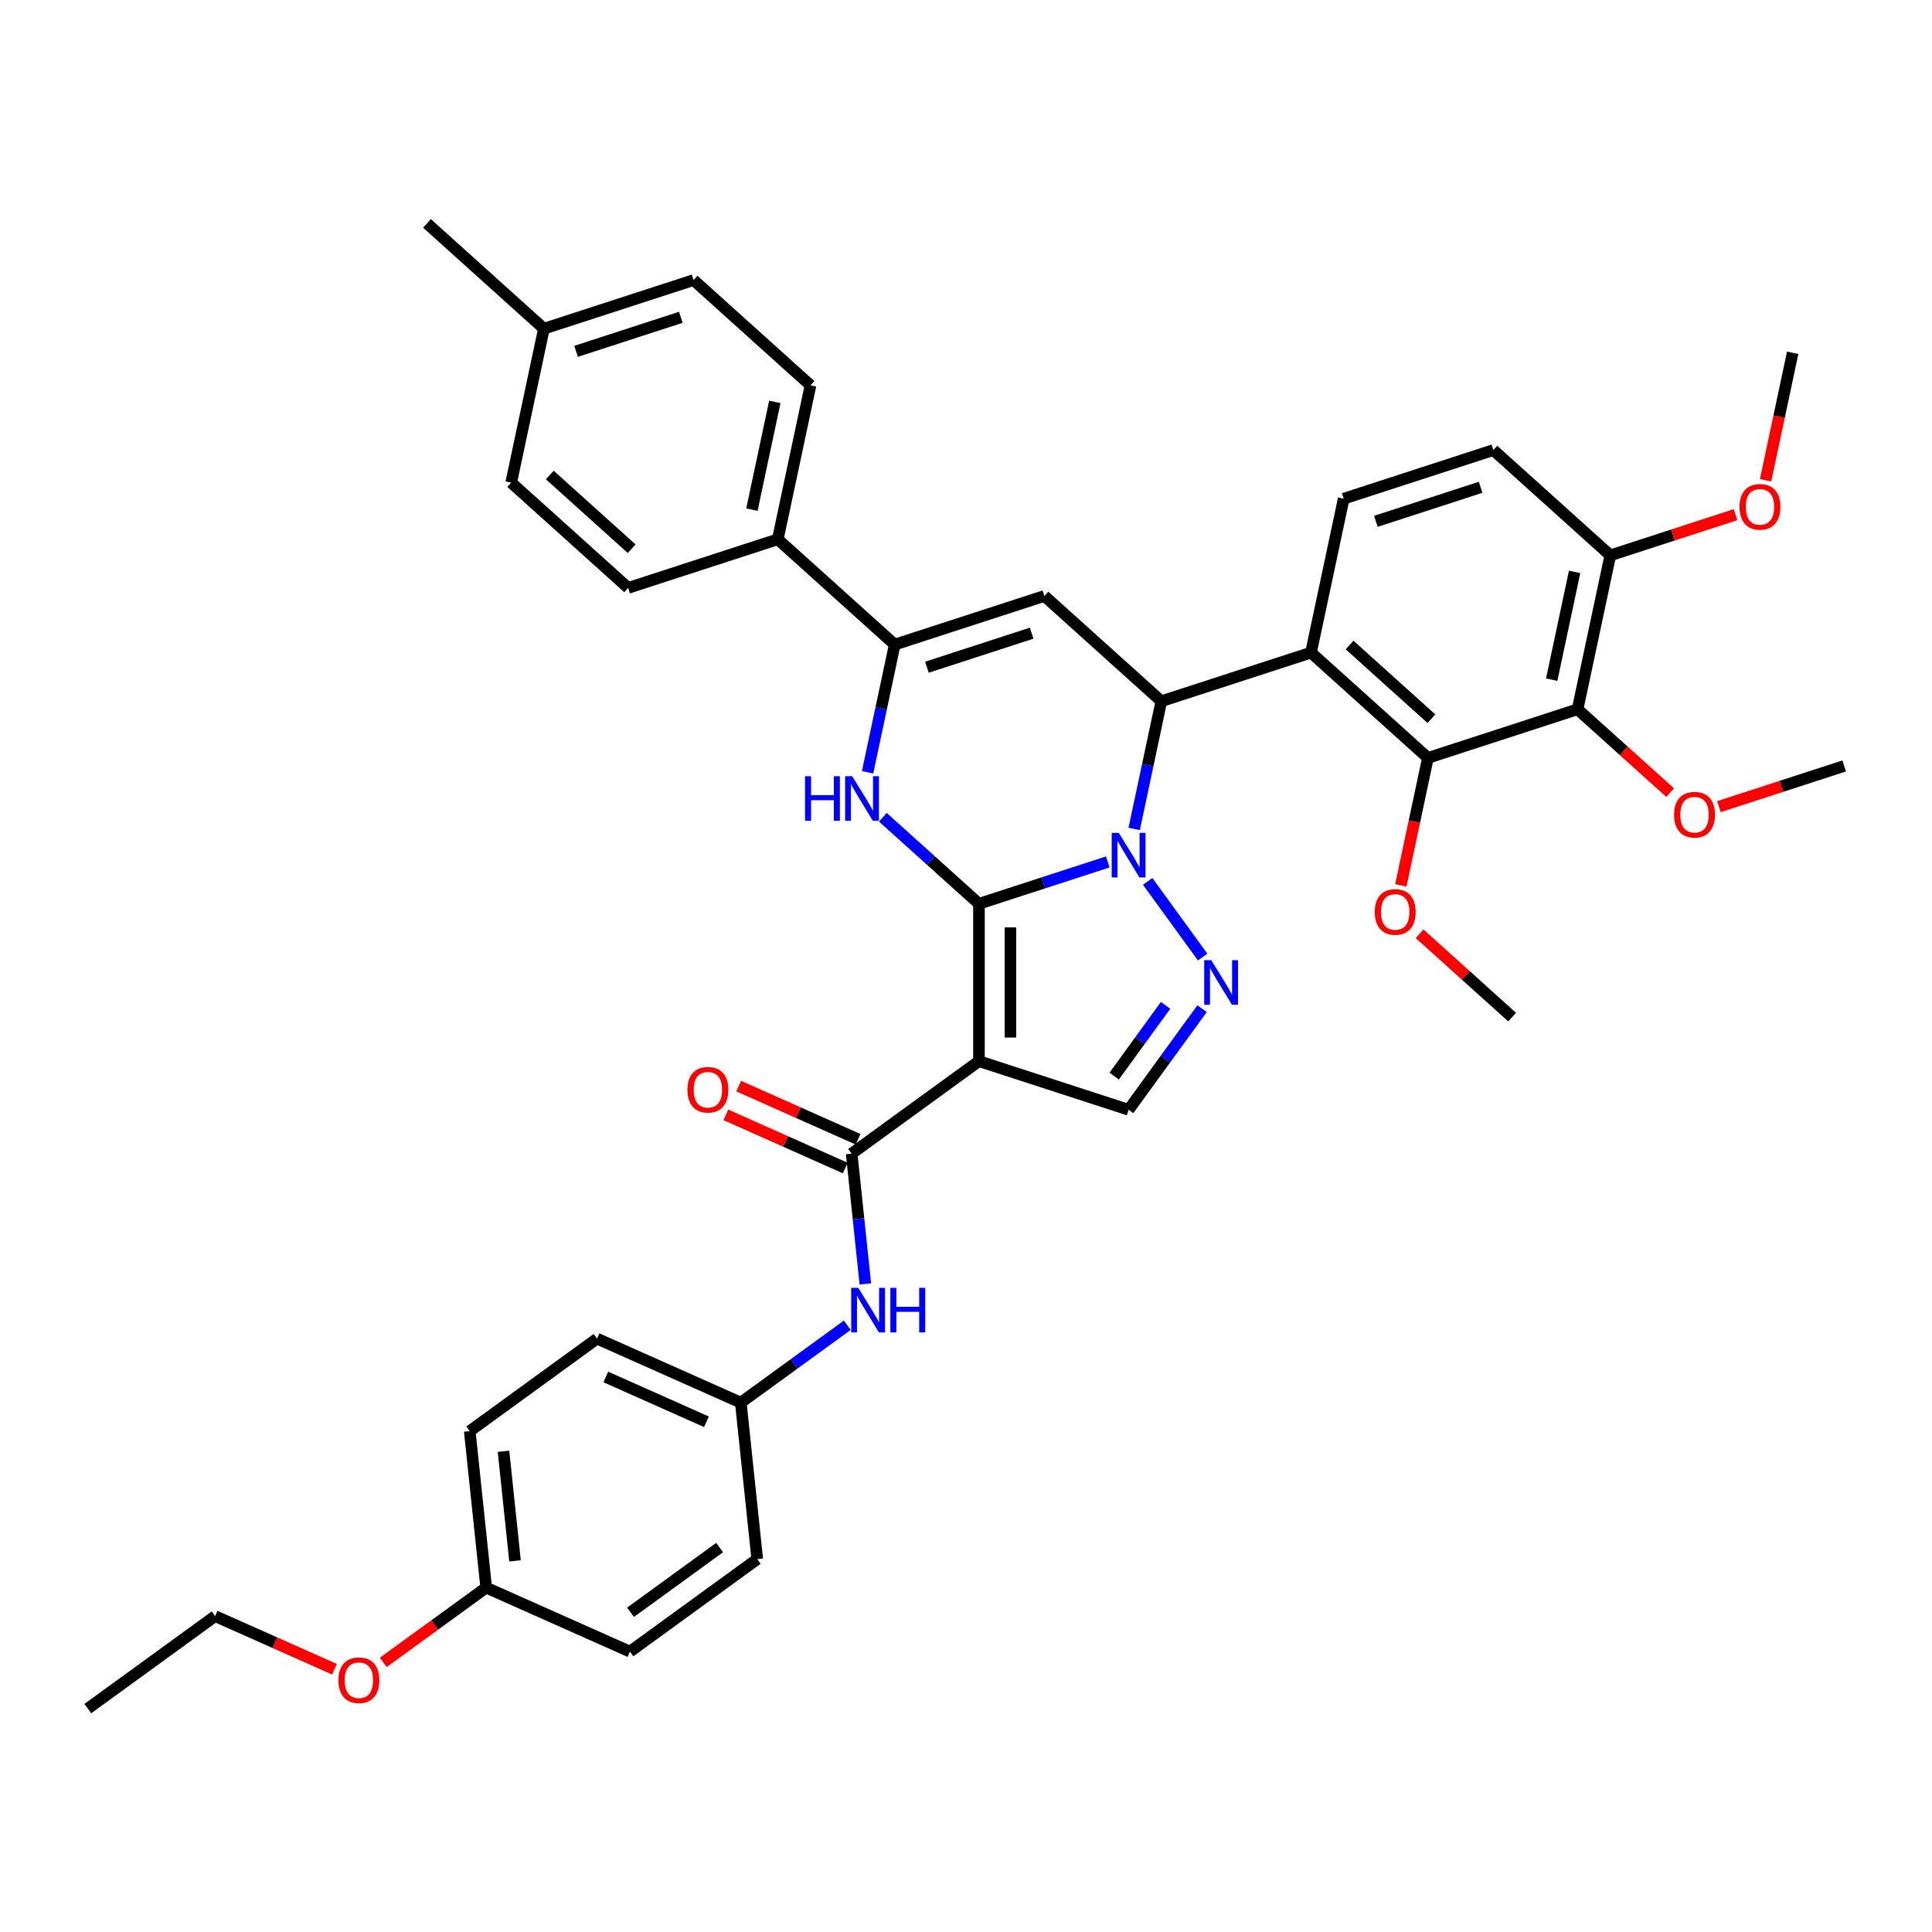 <?xml version='1.0' encoding='iso-8859-1'?>
<svg version='1.1' baseProfile='full'
              xmlns='http://www.w3.org/2000/svg'
                      xmlns:rdkit='http://www.rdkit.org/xml'
                      xmlns:xlink='http://www.w3.org/1999/xlink'
                  xml:space='preserve'
width='1000px' height='1000px' viewBox='0 0 1000 1000'>
<!-- END OF HEADER -->
<rect style='opacity:1.0;fill:#FFFFFF;stroke:none' width='1000' height='1000' x='0' y='0'> </rect>
<path class='bond-0' d='M 506.707,467.8 L 540.046,456.967' style='fill:none;fill-rule:evenodd;stroke:#000000;stroke-width:6px;stroke-linecap:butt;stroke-linejoin:miter;stroke-opacity:1' />
<path class='bond-0' d='M 540.046,456.967 L 573.385,446.134' style='fill:none;fill-rule:evenodd;stroke:#0000FF;stroke-width:6px;stroke-linecap:butt;stroke-linejoin:miter;stroke-opacity:1' />
<path class='bond-1' d='M 506.707,467.8 L 506.707,549.248' style='fill:none;fill-rule:evenodd;stroke:#000000;stroke-width:6px;stroke-linecap:butt;stroke-linejoin:miter;stroke-opacity:1' />
<path class='bond-1' d='M 522.997,480.017 L 522.997,537.031' style='fill:none;fill-rule:evenodd;stroke:#000000;stroke-width:6px;stroke-linecap:butt;stroke-linejoin:miter;stroke-opacity:1' />
<path class='bond-3' d='M 506.707,467.8 L 481.835,445.405' style='fill:none;fill-rule:evenodd;stroke:#000000;stroke-width:6px;stroke-linecap:butt;stroke-linejoin:miter;stroke-opacity:1' />
<path class='bond-3' d='M 481.835,445.405 L 456.963,423.01' style='fill:none;fill-rule:evenodd;stroke:#0000FF;stroke-width:6px;stroke-linecap:butt;stroke-linejoin:miter;stroke-opacity:1' />
<path class='bond-2' d='M 587.053,429.061 L 594.078,396.012' style='fill:none;fill-rule:evenodd;stroke:#0000FF;stroke-width:6px;stroke-linecap:butt;stroke-linejoin:miter;stroke-opacity:1' />
<path class='bond-2' d='M 594.078,396.012 L 601.103,362.962' style='fill:none;fill-rule:evenodd;stroke:#000000;stroke-width:6px;stroke-linecap:butt;stroke-linejoin:miter;stroke-opacity:1' />
<path class='bond-4' d='M 594.028,456.2 L 622.489,495.374' style='fill:none;fill-rule:evenodd;stroke:#0000FF;stroke-width:6px;stroke-linecap:butt;stroke-linejoin:miter;stroke-opacity:1' />
<path class='bond-8' d='M 506.707,549.248 L 440.814,597.122' style='fill:none;fill-rule:evenodd;stroke:#000000;stroke-width:6px;stroke-linecap:butt;stroke-linejoin:miter;stroke-opacity:1' />
<path class='bond-9' d='M 506.707,549.248 L 584.169,574.417' style='fill:none;fill-rule:evenodd;stroke:#000000;stroke-width:6px;stroke-linecap:butt;stroke-linejoin:miter;stroke-opacity:1' />
<path class='bond-7' d='M 601.103,362.962 L 678.565,337.793' style='fill:none;fill-rule:evenodd;stroke:#000000;stroke-width:6px;stroke-linecap:butt;stroke-linejoin:miter;stroke-opacity:1' />
<path class='bond-40' d='M 601.103,362.962 L 540.575,308.462' style='fill:none;fill-rule:evenodd;stroke:#000000;stroke-width:6px;stroke-linecap:butt;stroke-linejoin:miter;stroke-opacity:1' />
<path class='bond-6' d='M 449.063,399.731 L 456.088,366.681' style='fill:none;fill-rule:evenodd;stroke:#0000FF;stroke-width:6px;stroke-linecap:butt;stroke-linejoin:miter;stroke-opacity:1' />
<path class='bond-6' d='M 456.088,366.681 L 463.113,333.631' style='fill:none;fill-rule:evenodd;stroke:#000000;stroke-width:6px;stroke-linecap:butt;stroke-linejoin:miter;stroke-opacity:1' />
<path class='bond-39' d='M 622.185,522.093 L 603.177,548.255' style='fill:none;fill-rule:evenodd;stroke:#0000FF;stroke-width:6px;stroke-linecap:butt;stroke-linejoin:miter;stroke-opacity:1' />
<path class='bond-39' d='M 603.177,548.255 L 584.169,574.417' style='fill:none;fill-rule:evenodd;stroke:#000000;stroke-width:6px;stroke-linecap:butt;stroke-linejoin:miter;stroke-opacity:1' />
<path class='bond-39' d='M 603.304,520.367 L 589.998,538.68' style='fill:none;fill-rule:evenodd;stroke:#0000FF;stroke-width:6px;stroke-linecap:butt;stroke-linejoin:miter;stroke-opacity:1' />
<path class='bond-39' d='M 589.998,538.68 L 576.693,556.994' style='fill:none;fill-rule:evenodd;stroke:#000000;stroke-width:6px;stroke-linecap:butt;stroke-linejoin:miter;stroke-opacity:1' />
<path class='bond-5' d='M 540.575,308.462 L 463.113,333.631' style='fill:none;fill-rule:evenodd;stroke:#000000;stroke-width:6px;stroke-linecap:butt;stroke-linejoin:miter;stroke-opacity:1' />
<path class='bond-5' d='M 533.99,327.73 L 479.766,345.348' style='fill:none;fill-rule:evenodd;stroke:#000000;stroke-width:6px;stroke-linecap:butt;stroke-linejoin:miter;stroke-opacity:1' />
<path class='bond-14' d='M 463.113,333.631 L 402.585,279.132' style='fill:none;fill-rule:evenodd;stroke:#000000;stroke-width:6px;stroke-linecap:butt;stroke-linejoin:miter;stroke-opacity:1' />
<path class='bond-10' d='M 678.565,337.793 L 739.093,392.293' style='fill:none;fill-rule:evenodd;stroke:#000000;stroke-width:6px;stroke-linecap:butt;stroke-linejoin:miter;stroke-opacity:1' />
<path class='bond-10' d='M 698.544,333.862 L 740.914,372.012' style='fill:none;fill-rule:evenodd;stroke:#000000;stroke-width:6px;stroke-linecap:butt;stroke-linejoin:miter;stroke-opacity:1' />
<path class='bond-13' d='M 678.565,337.793 L 695.499,258.124' style='fill:none;fill-rule:evenodd;stroke:#000000;stroke-width:6px;stroke-linecap:butt;stroke-linejoin:miter;stroke-opacity:1' />
<path class='bond-12' d='M 440.814,597.122 L 444.357,630.839' style='fill:none;fill-rule:evenodd;stroke:#000000;stroke-width:6px;stroke-linecap:butt;stroke-linejoin:miter;stroke-opacity:1' />
<path class='bond-12' d='M 444.357,630.839 L 447.901,664.555' style='fill:none;fill-rule:evenodd;stroke:#0000FF;stroke-width:6px;stroke-linecap:butt;stroke-linejoin:miter;stroke-opacity:1' />
<path class='bond-16' d='M 444.127,589.681 L 413.235,575.928' style='fill:none;fill-rule:evenodd;stroke:#000000;stroke-width:6px;stroke-linecap:butt;stroke-linejoin:miter;stroke-opacity:1' />
<path class='bond-16' d='M 413.235,575.928 L 382.344,562.174' style='fill:none;fill-rule:evenodd;stroke:#FF0000;stroke-width:6px;stroke-linecap:butt;stroke-linejoin:miter;stroke-opacity:1' />
<path class='bond-16' d='M 437.501,604.563 L 406.61,590.809' style='fill:none;fill-rule:evenodd;stroke:#000000;stroke-width:6px;stroke-linecap:butt;stroke-linejoin:miter;stroke-opacity:1' />
<path class='bond-16' d='M 406.61,590.809 L 375.719,577.056' style='fill:none;fill-rule:evenodd;stroke:#FF0000;stroke-width:6px;stroke-linecap:butt;stroke-linejoin:miter;stroke-opacity:1' />
<path class='bond-11' d='M 739.093,392.293 L 816.555,367.124' style='fill:none;fill-rule:evenodd;stroke:#000000;stroke-width:6px;stroke-linecap:butt;stroke-linejoin:miter;stroke-opacity:1' />
<path class='bond-21' d='M 739.093,392.293 L 732.082,425.277' style='fill:none;fill-rule:evenodd;stroke:#000000;stroke-width:6px;stroke-linecap:butt;stroke-linejoin:miter;stroke-opacity:1' />
<path class='bond-21' d='M 732.082,425.277 L 725.071,458.262' style='fill:none;fill-rule:evenodd;stroke:#FF0000;stroke-width:6px;stroke-linecap:butt;stroke-linejoin:miter;stroke-opacity:1' />
<path class='bond-22' d='M 816.555,367.124 L 840.507,388.69' style='fill:none;fill-rule:evenodd;stroke:#000000;stroke-width:6px;stroke-linecap:butt;stroke-linejoin:miter;stroke-opacity:1' />
<path class='bond-22' d='M 840.507,388.69 L 864.459,410.256' style='fill:none;fill-rule:evenodd;stroke:#FF0000;stroke-width:6px;stroke-linecap:butt;stroke-linejoin:miter;stroke-opacity:1' />
<path class='bond-43' d='M 816.555,367.124 L 833.489,287.455' style='fill:none;fill-rule:evenodd;stroke:#000000;stroke-width:6px;stroke-linecap:butt;stroke-linejoin:miter;stroke-opacity:1' />
<path class='bond-43' d='M 803.162,351.787 L 815.016,296.019' style='fill:none;fill-rule:evenodd;stroke:#000000;stroke-width:6px;stroke-linecap:butt;stroke-linejoin:miter;stroke-opacity:1' />
<path class='bond-20' d='M 438.544,685.959 L 410.989,705.979' style='fill:none;fill-rule:evenodd;stroke:#0000FF;stroke-width:6px;stroke-linecap:butt;stroke-linejoin:miter;stroke-opacity:1' />
<path class='bond-20' d='M 410.989,705.979 L 383.434,725.999' style='fill:none;fill-rule:evenodd;stroke:#000000;stroke-width:6px;stroke-linecap:butt;stroke-linejoin:miter;stroke-opacity:1' />
<path class='bond-17' d='M 695.499,258.124 L 772.961,232.955' style='fill:none;fill-rule:evenodd;stroke:#000000;stroke-width:6px;stroke-linecap:butt;stroke-linejoin:miter;stroke-opacity:1' />
<path class='bond-17' d='M 712.152,269.841 L 766.376,252.223' style='fill:none;fill-rule:evenodd;stroke:#000000;stroke-width:6px;stroke-linecap:butt;stroke-linejoin:miter;stroke-opacity:1' />
<path class='bond-18' d='M 402.585,279.132 L 419.519,199.463' style='fill:none;fill-rule:evenodd;stroke:#000000;stroke-width:6px;stroke-linecap:butt;stroke-linejoin:miter;stroke-opacity:1' />
<path class='bond-18' d='M 389.191,263.794 L 401.045,208.026' style='fill:none;fill-rule:evenodd;stroke:#000000;stroke-width:6px;stroke-linecap:butt;stroke-linejoin:miter;stroke-opacity:1' />
<path class='bond-19' d='M 402.585,279.132 L 325.123,304.301' style='fill:none;fill-rule:evenodd;stroke:#000000;stroke-width:6px;stroke-linecap:butt;stroke-linejoin:miter;stroke-opacity:1' />
<path class='bond-15' d='M 833.489,287.455 L 772.961,232.955' style='fill:none;fill-rule:evenodd;stroke:#000000;stroke-width:6px;stroke-linecap:butt;stroke-linejoin:miter;stroke-opacity:1' />
<path class='bond-29' d='M 833.489,287.455 L 865.908,276.922' style='fill:none;fill-rule:evenodd;stroke:#000000;stroke-width:6px;stroke-linecap:butt;stroke-linejoin:miter;stroke-opacity:1' />
<path class='bond-29' d='M 865.908,276.922 L 898.327,266.388' style='fill:none;fill-rule:evenodd;stroke:#FF0000;stroke-width:6px;stroke-linecap:butt;stroke-linejoin:miter;stroke-opacity:1' />
<path class='bond-24' d='M 419.519,199.463 L 358.991,144.963' style='fill:none;fill-rule:evenodd;stroke:#000000;stroke-width:6px;stroke-linecap:butt;stroke-linejoin:miter;stroke-opacity:1' />
<path class='bond-25' d='M 325.123,304.301 L 264.595,249.801' style='fill:none;fill-rule:evenodd;stroke:#000000;stroke-width:6px;stroke-linecap:butt;stroke-linejoin:miter;stroke-opacity:1' />
<path class='bond-25' d='M 326.944,284.02 L 284.574,245.87' style='fill:none;fill-rule:evenodd;stroke:#000000;stroke-width:6px;stroke-linecap:butt;stroke-linejoin:miter;stroke-opacity:1' />
<path class='bond-27' d='M 383.434,725.999 L 391.948,807.001' style='fill:none;fill-rule:evenodd;stroke:#000000;stroke-width:6px;stroke-linecap:butt;stroke-linejoin:miter;stroke-opacity:1' />
<path class='bond-28' d='M 383.434,725.999 L 309.027,692.871' style='fill:none;fill-rule:evenodd;stroke:#000000;stroke-width:6px;stroke-linecap:butt;stroke-linejoin:miter;stroke-opacity:1' />
<path class='bond-28' d='M 365.648,735.911 L 313.563,712.721' style='fill:none;fill-rule:evenodd;stroke:#000000;stroke-width:6px;stroke-linecap:butt;stroke-linejoin:miter;stroke-opacity:1' />
<path class='bond-34' d='M 734.784,483.328 L 758.735,504.895' style='fill:none;fill-rule:evenodd;stroke:#FF0000;stroke-width:6px;stroke-linecap:butt;stroke-linejoin:miter;stroke-opacity:1' />
<path class='bond-34' d='M 758.735,504.895 L 782.687,526.461' style='fill:none;fill-rule:evenodd;stroke:#000000;stroke-width:6px;stroke-linecap:butt;stroke-linejoin:miter;stroke-opacity:1' />
<path class='bond-33' d='M 889.708,417.521 L 922.127,406.988' style='fill:none;fill-rule:evenodd;stroke:#FF0000;stroke-width:6px;stroke-linecap:butt;stroke-linejoin:miter;stroke-opacity:1' />
<path class='bond-33' d='M 922.127,406.988 L 954.545,396.454' style='fill:none;fill-rule:evenodd;stroke:#000000;stroke-width:6px;stroke-linecap:butt;stroke-linejoin:miter;stroke-opacity:1' />
<path class='bond-23' d='M 251.648,821.747 L 243.134,740.745' style='fill:none;fill-rule:evenodd;stroke:#000000;stroke-width:6px;stroke-linecap:butt;stroke-linejoin:miter;stroke-opacity:1' />
<path class='bond-23' d='M 266.571,807.894 L 260.612,751.192' style='fill:none;fill-rule:evenodd;stroke:#000000;stroke-width:6px;stroke-linecap:butt;stroke-linejoin:miter;stroke-opacity:1' />
<path class='bond-32' d='M 251.648,821.747 L 225.013,841.098' style='fill:none;fill-rule:evenodd;stroke:#000000;stroke-width:6px;stroke-linecap:butt;stroke-linejoin:miter;stroke-opacity:1' />
<path class='bond-32' d='M 225.013,841.098 L 198.379,860.449' style='fill:none;fill-rule:evenodd;stroke:#FF0000;stroke-width:6px;stroke-linecap:butt;stroke-linejoin:miter;stroke-opacity:1' />
<path class='bond-42' d='M 251.648,821.747 L 326.055,854.875' style='fill:none;fill-rule:evenodd;stroke:#000000;stroke-width:6px;stroke-linecap:butt;stroke-linejoin:miter;stroke-opacity:1' />
<path class='bond-41' d='M 358.991,144.963 L 281.529,170.132' style='fill:none;fill-rule:evenodd;stroke:#000000;stroke-width:6px;stroke-linecap:butt;stroke-linejoin:miter;stroke-opacity:1' />
<path class='bond-41' d='M 352.406,164.231 L 298.182,181.849' style='fill:none;fill-rule:evenodd;stroke:#000000;stroke-width:6px;stroke-linecap:butt;stroke-linejoin:miter;stroke-opacity:1' />
<path class='bond-26' d='M 264.595,249.801 L 281.529,170.132' style='fill:none;fill-rule:evenodd;stroke:#000000;stroke-width:6px;stroke-linecap:butt;stroke-linejoin:miter;stroke-opacity:1' />
<path class='bond-36' d='M 281.529,170.132 L 221.001,115.633' style='fill:none;fill-rule:evenodd;stroke:#000000;stroke-width:6px;stroke-linecap:butt;stroke-linejoin:miter;stroke-opacity:1' />
<path class='bond-31' d='M 391.948,807.001 L 326.055,854.875' style='fill:none;fill-rule:evenodd;stroke:#000000;stroke-width:6px;stroke-linecap:butt;stroke-linejoin:miter;stroke-opacity:1' />
<path class='bond-31' d='M 372.489,801.003 L 326.364,834.515' style='fill:none;fill-rule:evenodd;stroke:#000000;stroke-width:6px;stroke-linecap:butt;stroke-linejoin:miter;stroke-opacity:1' />
<path class='bond-30' d='M 309.027,692.871 L 243.134,740.745' style='fill:none;fill-rule:evenodd;stroke:#000000;stroke-width:6px;stroke-linecap:butt;stroke-linejoin:miter;stroke-opacity:1' />
<path class='bond-37' d='M 913.863,248.586 L 920.875,215.602' style='fill:none;fill-rule:evenodd;stroke:#FF0000;stroke-width:6px;stroke-linecap:butt;stroke-linejoin:miter;stroke-opacity:1' />
<path class='bond-37' d='M 920.875,215.602 L 927.886,182.617' style='fill:none;fill-rule:evenodd;stroke:#000000;stroke-width:6px;stroke-linecap:butt;stroke-linejoin:miter;stroke-opacity:1' />
<path class='bond-35' d='M 173.13,864.001 L 142.239,850.247' style='fill:none;fill-rule:evenodd;stroke:#FF0000;stroke-width:6px;stroke-linecap:butt;stroke-linejoin:miter;stroke-opacity:1' />
<path class='bond-35' d='M 142.239,850.247 L 111.348,836.493' style='fill:none;fill-rule:evenodd;stroke:#000000;stroke-width:6px;stroke-linecap:butt;stroke-linejoin:miter;stroke-opacity:1' />
<path class='bond-38' d='M 111.348,836.493 L 45.455,884.367' style='fill:none;fill-rule:evenodd;stroke:#000000;stroke-width:6px;stroke-linecap:butt;stroke-linejoin:miter;stroke-opacity:1' />
<path  class='atom-1' d='M 579.07 431.097
L 586.629 443.315
Q 587.378 444.52, 588.584 446.703
Q 589.789 448.886, 589.854 449.016
L 589.854 431.097
L 592.917 431.097
L 592.917 454.164
L 589.756 454.164
L 581.644 440.806
Q 580.699 439.242, 579.689 437.45
Q 578.712 435.659, 578.419 435.105
L 578.419 454.164
L 575.421 454.164
L 575.421 431.097
L 579.07 431.097
' fill='#0000FF'/>
<path  class='atom-4' d='M 416.678 401.767
L 419.806 401.767
L 419.806 411.573
L 431.6 411.573
L 431.6 401.767
L 434.727 401.767
L 434.727 424.833
L 431.6 424.833
L 431.6 414.179
L 419.806 414.179
L 419.806 424.833
L 416.678 424.833
L 416.678 401.767
' fill='#0000FF'/>
<path  class='atom-4' d='M 441.08 401.767
L 448.639 413.984
Q 449.388 415.189, 450.593 417.372
Q 451.799 419.555, 451.864 419.685
L 451.864 401.767
L 454.926 401.767
L 454.926 424.833
L 451.766 424.833
L 443.654 411.475
Q 442.709 409.912, 441.699 408.12
Q 440.722 406.328, 440.429 405.774
L 440.429 424.833
L 437.431 424.833
L 437.431 401.767
L 441.08 401.767
' fill='#0000FF'/>
<path  class='atom-5' d='M 626.945 496.991
L 634.503 509.208
Q 635.252 510.413, 636.458 512.596
Q 637.663 514.779, 637.728 514.909
L 637.728 496.991
L 640.791 496.991
L 640.791 520.057
L 637.631 520.057
L 629.518 506.699
Q 628.574 505.135, 627.564 503.344
Q 626.586 501.552, 626.293 500.998
L 626.293 520.057
L 623.296 520.057
L 623.296 496.991
L 626.945 496.991
' fill='#0000FF'/>
<path  class='atom-13' d='M 444.229 666.591
L 451.787 678.809
Q 452.536 680.014, 453.742 682.197
Q 454.947 684.38, 455.013 684.51
L 455.013 666.591
L 458.075 666.591
L 458.075 689.658
L 454.915 689.658
L 446.803 676.3
Q 445.858 674.736, 444.848 672.944
Q 443.87 671.152, 443.577 670.599
L 443.577 689.658
L 440.58 689.658
L 440.58 666.591
L 444.229 666.591
' fill='#0000FF'/>
<path  class='atom-13' d='M 460.844 666.591
L 463.972 666.591
L 463.972 676.398
L 475.766 676.398
L 475.766 666.591
L 478.893 666.591
L 478.893 689.658
L 475.766 689.658
L 475.766 679.004
L 463.972 679.004
L 463.972 689.658
L 460.844 689.658
L 460.844 666.591
' fill='#0000FF'/>
<path  class='atom-17' d='M 355.819 564.059
Q 355.819 558.521, 358.555 555.426
Q 361.292 552.331, 366.407 552.331
Q 371.522 552.331, 374.258 555.426
Q 376.995 558.521, 376.995 564.059
Q 376.995 569.663, 374.226 572.856
Q 371.457 576.016, 366.407 576.016
Q 361.324 576.016, 358.555 572.856
Q 355.819 569.696, 355.819 564.059
M 366.407 573.41
Q 369.925 573.41, 371.815 571.064
Q 373.737 568.686, 373.737 564.059
Q 373.737 559.531, 371.815 557.25
Q 369.925 554.937, 366.407 554.937
Q 362.888 554.937, 360.966 557.218
Q 359.076 559.498, 359.076 564.059
Q 359.076 568.718, 360.966 571.064
Q 362.888 573.41, 366.407 573.41
' fill='#FF0000'/>
<path  class='atom-22' d='M 711.571 472.026
Q 711.571 466.488, 714.308 463.393
Q 717.044 460.298, 722.159 460.298
Q 727.274 460.298, 730.011 463.393
Q 732.747 466.488, 732.747 472.026
Q 732.747 477.63, 729.978 480.823
Q 727.209 483.983, 722.159 483.983
Q 717.077 483.983, 714.308 480.823
Q 711.571 477.663, 711.571 472.026
M 722.159 481.377
Q 725.678 481.377, 727.567 479.031
Q 729.49 476.653, 729.49 472.026
Q 729.49 467.498, 727.567 465.217
Q 725.678 462.904, 722.159 462.904
Q 718.641 462.904, 716.718 465.185
Q 714.829 467.465, 714.829 472.026
Q 714.829 476.685, 716.718 479.031
Q 718.641 481.377, 722.159 481.377
' fill='#FF0000'/>
<path  class='atom-23' d='M 866.495 421.688
Q 866.495 416.15, 869.232 413.055
Q 871.968 409.96, 877.083 409.96
Q 882.198 409.96, 884.935 413.055
Q 887.672 416.15, 887.672 421.688
Q 887.672 427.292, 884.902 430.485
Q 882.133 433.645, 877.083 433.645
Q 872.001 433.645, 869.232 430.485
Q 866.495 427.325, 866.495 421.688
M 877.083 431.039
Q 880.602 431.039, 882.492 428.693
Q 884.414 426.315, 884.414 421.688
Q 884.414 417.16, 882.492 414.879
Q 880.602 412.566, 877.083 412.566
Q 873.565 412.566, 871.643 414.847
Q 869.753 417.127, 869.753 421.688
Q 869.753 426.347, 871.643 428.693
Q 873.565 431.039, 877.083 431.039
' fill='#FF0000'/>
<path  class='atom-30' d='M 900.363 262.351
Q 900.363 256.813, 903.1 253.718
Q 905.837 250.623, 910.952 250.623
Q 916.066 250.623, 918.803 253.718
Q 921.54 256.813, 921.54 262.351
Q 921.54 267.955, 918.771 271.148
Q 916.001 274.308, 910.952 274.308
Q 905.869 274.308, 903.1 271.148
Q 900.363 267.987, 900.363 262.351
M 910.952 271.702
Q 914.47 271.702, 916.36 269.356
Q 918.282 266.977, 918.282 262.351
Q 918.282 257.823, 916.36 255.542
Q 914.47 253.229, 910.952 253.229
Q 907.433 253.229, 905.511 255.51
Q 903.621 257.79, 903.621 262.351
Q 903.621 267.01, 905.511 269.356
Q 907.433 271.702, 910.952 271.702
' fill='#FF0000'/>
<path  class='atom-33' d='M 175.166 869.686
Q 175.166 864.148, 177.903 861.053
Q 180.64 857.958, 185.755 857.958
Q 190.87 857.958, 193.606 861.053
Q 196.343 864.148, 196.343 869.686
Q 196.343 875.29, 193.574 878.483
Q 190.804 881.643, 185.755 881.643
Q 180.672 881.643, 177.903 878.483
Q 175.166 875.323, 175.166 869.686
M 185.755 879.037
Q 189.273 879.037, 191.163 876.691
Q 193.085 874.313, 193.085 869.686
Q 193.085 865.158, 191.163 862.877
Q 189.273 860.564, 185.755 860.564
Q 182.236 860.564, 180.314 862.845
Q 178.424 865.125, 178.424 869.686
Q 178.424 874.345, 180.314 876.691
Q 182.236 879.037, 185.755 879.037
' fill='#FF0000'/>
</svg>
